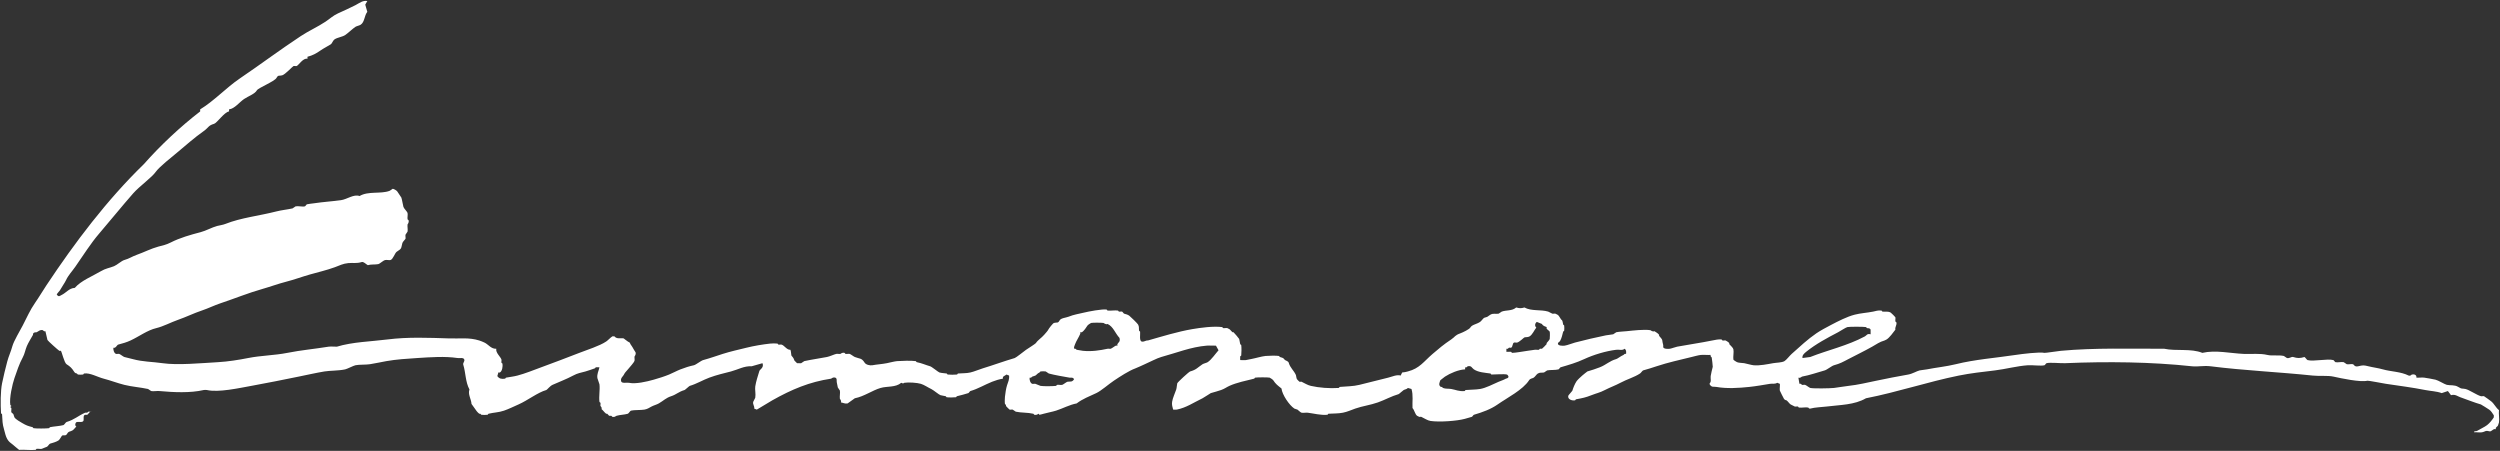 <?xml version="1.0" encoding="UTF-8"?> <svg xmlns="http://www.w3.org/2000/svg" xmlns:xlink="http://www.w3.org/1999/xlink" width="2423px" height="437px" viewBox="0 0 2423 437" version="1.1"><rect x="0" y="0" width="2423" height="437" fill="#333333" stroke="none"/><title>Kumonone</title><desc>Created with Sketch.</desc><g id="Page-2" stroke="none" stroke-width="1" fill="none" fill-rule="evenodd"><g id="Kumonone" fill="#FFFFFF" fill-rule="nonzero"><path d="M356,1 L354,4.5 L356,11.5 C352.99,15.1 353.57,21.38 349.5,24 C348.45,24.68 345.51,25.33 344.5,26 C341.24,28.19 337.76,31.81 334.5,34 C331.95,35.71 327.16,36.3 324.5,38 C322.44,39.31 322.01,42.04 320.5,43 C317.26,45.07 313.73,46.73 310.5,49 C306.5,51.81 302.81,53.83 298,55 L298,57 C293.89,55.76 289.19,63.53 287.5,64 C286.65,64.23 285.35,63.77 284.5,64 C283.73,64.21 276.41,72.2 273.5,73 C270.29,73.88 269.77,72.33 268,75.5 C266.1,78.91 250.3,85.19 249,87.5 C246.92,91.17 240.51,93.24 236.5,96 C231.91,99.16 227.35,105.38 222,106 L222,108 C217.33,108.69 210.33,119.19 207.5,120 C201.71,121.66 202.23,123.67 197.5,127 C188.26,133.51 180.1,140.84 171.5,148 C166.79,151.92 154.38,161.72 151,166.5 C147,172.17 135.34,180.3 129,187.5 C118.5,199.42 107.05,213.64 96,226.5 C88,235.8 80.6,247.59 73,258.5 C69.89,262.97 66.19,266.77 64,271.5 C62.77,274.15 59.88,278.09 58,281.5 C57.6,282.23 55.03,284.69 55,285.5 C57,288.12 57.69,286.85 59.5,286 C64.21,283.79 66.81,279.34 72.5,279 C78.5,272.02 89.36,267.83 97.5,263 C102.63,259.96 105.68,259.93 110.5,258 C113.54,256.78 117.8,252.74 120.5,252 C125.35,250.68 128,248.57 132.5,247 C139.47,244.56 146.42,240.89 153.5,239 C157.81,237.85 161.05,237.28 165.5,235 C174.3,230.49 184.79,227.52 194.5,225 C199.76,223.63 205.32,220.37 210.5,219 C213.32,218.25 215.73,218.1 218.5,217 C233.57,211.01 251.27,209.17 267.5,205 C272.83,203.63 278.02,203.18 283.5,202 C283.84,201.93 286.16,200.07 286.5,200 C288.98,199.46 293.24,200.62 295.5,200 C296.05,199.85 296.95,198.15 297.5,198 C298.71,197.67 302.9,197.24 304.5,197 C313.23,195.69 321.66,195.21 330.5,194 C336.31,193.21 342.87,187.91 348.5,190 C356.77,185 368.83,188.2 377.5,185 C378.1,184.78 379.8,183.53 380.5,183 C381.36,182.76 384.45,184.64 385,185.5 C386.24,187.44 387.61,189.59 389,191.5 C389.9,194.34 390.24,197.72 391,200.5 C391.43,202.08 394.69,205.05 395,206.5 C395.37,208.19 394.73,210.65 395,212.5 C395.05,212.87 395.91,213.1 396,213.5 C396.58,215.98 395.06,217.1 395,217.5 C394.69,219.64 395.42,222.54 395,224.5 C394.93,224.84 393.07,227.16 393,227.5 C392.75,228.68 393.29,230.42 393,231.5 C392.91,231.83 390.32,234.33 390,235.5 C388.51,240.96 389.78,240.63 384.5,244 C382.73,245.13 380.97,251.32 378.5,252 C377.2,252.36 375,251.73 373.5,252 C371.18,252.41 368.49,255.57 366.5,256 C363.75,256.59 359.47,256.04 356.5,257 C354.56,256.02 352.49,253.39 350.5,254 C345.55,255.51 342.54,254.54 337.5,255 C332.46,255.46 329.07,257.33 324.5,259 C316.75,261.83 308.16,263.83 300.5,266 C292.84,268.17 285.31,271 277.5,273 C269.69,275 262.07,277.85 254.5,280 C240.42,283.99 227.48,289.34 213.5,294 C207.71,295.93 201.63,298.96 195.5,301 C188.17,303.43 180.29,307.3 172.5,310 C165.78,312.33 158.28,316.41 151.5,318 C142.71,320.07 134.82,326.15 126.5,330 C122.35,331.92 119.01,332.76 114.5,334 C113.39,334.31 112.08,337.8 110,337 C109.43,338.9 110.66,342.49 112.5,343 C113.35,343.23 114.65,342.77 115.5,343 C116.53,343.28 119.47,345.72 120.5,346 C123.19,346.73 125.91,347.29 128.5,348 C138.68,350.79 147.29,350.51 157.5,352 C172.08,354.13 194.77,351.96 211.5,351 C220.76,350.47 231.54,348.79 240.5,347 C252.85,344.53 266.19,344.46 278.5,342 C291.54,339.39 305.26,338.16 318.5,336 C320.79,335.63 326.05,336.14 326.5,336 C341.69,331.38 359.55,331.02 375.5,329 C395.31,326.49 415.43,327.35 435.5,328 C445.87,328.34 454.7,326.89 464.5,330 C466.06,330.49 467.97,331.3 469.5,332 C473.26,333.71 476.11,338.4 481,338 C480.17,341.89 485.27,345.85 486,348.5 C486.23,349.33 485.8,350.59 486,351.5 C486.09,351.89 486.94,352.13 487,352.5 C487.37,354.97 486.85,359.68 484.5,361 C484.03,361.26 483.19,360.81 483,361 C482.87,361.13 482.42,363.76 482,364.5 C483.87,367.19 486.29,367.48 489.5,367 C489.87,366.94 490.12,366.07 490.5,366 C494.39,365.3 497.78,364.97 501.5,364 C508.79,362.09 517.12,358.73 524.5,356 C536.67,351.49 549.28,346.8 561.5,342 C569.12,339.01 580.88,335.4 587.5,331 C589.25,329.83 591.51,327.28 593.5,326 L595.5,326 C597.92,329.03 601.96,327.3 604.5,328 C604.75,328.07 607.16,330.24 608.5,331 C611.5,332.7 610.13,331.93 611,333.5 C611.52,334.44 612.27,335.19 613,336.5 C613.93,338.17 614.92,339.92 616,341.5 C616.56,344.01 615.09,344.99 615,345.5 C614.78,346.72 615.26,348.35 615,349.5 C614.58,351.37 610.52,355.57 609,357.5 C607.48,359.43 605.57,361.14 605,362.5 C604.01,364.86 601.12,366.32 602,369.5 C602.68,371.98 607.53,370.56 609.5,371 C615.92,372.44 626.83,369.91 633.5,368 C638.5,366.57 643.72,364.96 648.5,363 C652.15,361.5 655.97,359.36 659.5,358 C664.11,356.22 667.82,355.02 672.5,354 C674.46,353.57 679.36,349.58 681.5,349 C688.09,347.2 694.4,344.95 700.5,343 C707.9,340.64 715.47,338.99 723.5,337 C730.6,335.24 739.15,333.79 746.5,333 C748.3,332.81 751.77,332.75 753.5,333 C753.87,333.05 754.11,333.91 754.5,334 C755.41,334.2 756.67,333.77 757.5,334 C760.15,334.73 762.62,339.29 766,339 C766.64,339.64 766.71,343.46 767,344.5 C767.19,345.19 769.05,346.19 770,349.5 C770.05,349.67 772.33,351.95 772.5,352 C773.76,351.83 775.35,352.25 776.5,352 C776.84,351.93 779.16,350.07 779.5,350 C786.89,348.4 794.06,347.42 801.5,346 C804.18,345.49 808.48,343.44 810.5,343 C811.66,342.75 813.28,343.22 814.5,343 C815,342.91 816.01,341.42 818.5,342 C818.89,342.09 819.12,342.93 819.5,343 C820.72,343.22 822.34,342.75 823.5,343 C824.36,343.19 827.34,345.53 828.5,346 C833.26,347.94 834.93,346.65 838,351.5 C839.31,353.57 843.23,354.42 845.5,354 C849.97,353.18 854.98,352.9 859.5,352 C862.05,351.49 867.12,350.18 869.5,350 C873.98,349.67 883.31,349.39 887.5,350 C887.87,350.05 888.11,350.92 888.5,351 C893.56,352.01 896.67,353.61 901.5,355 C903.17,355.48 909.39,360.68 910.5,361 C912.87,361.68 915.2,361.59 917.5,362 C917.88,362.07 918.13,362.95 918.5,363 C920.88,363.29 925.04,363.21 927.5,363 C927.86,362.97 928.14,362.03 928.5,362 C932.75,361.61 936.37,361.96 940.5,361 C944.38,360.1 948.64,358.17 952.5,357 C962.46,353.98 972.78,350.15 983.5,347 C984.84,346.61 992.67,340.28 994.5,339 C995.96,337.98 1003.51,333.26 1004,332.5 C1005.86,329.58 1009.31,327.63 1012,324.5 C1013.39,322.88 1015.53,320.62 1016,319.5 C1016.44,318.46 1020.46,313.29 1021.5,313 C1024.72,312.11 1025.22,313.67 1027,310.5 C1028.27,308.23 1033.12,307.95 1035.5,307 C1041.27,304.71 1044.87,304.4 1050.5,303 C1054.93,301.9 1068.26,299.37 1072.5,300 C1072.88,300.06 1073.14,300.96 1073.5,301 C1076.66,301.34 1080.45,300.55 1083.5,301 C1083.87,301.05 1084.1,301.91 1084.5,302 C1085.39,302.21 1086.66,301.77 1087.5,302 C1088.05,302.15 1088.94,303.84 1089.5,304 C1091.27,304.51 1092.94,304.86 1094.5,306 C1095.78,306.93 1102.34,313.38 1103,314.5 C1104.26,316.62 1103.63,318.4 1104,320.5 C1104.07,320.88 1104.95,321.13 1105,321.5 C1105.28,323.77 1104.03,330.33 1106.5,331 C1108.83,331.64 1110.33,329.77 1112.5,330 C1126.17,326.11 1141.36,321.42 1155.5,319 C1163.56,317.62 1175.88,315.94 1184.5,317 C1184.87,317.05 1185.12,317.93 1185.5,318 C1186.73,318.22 1188.35,317.74 1189.5,318 C1189.62,318.03 1191.3,318.88 1191.5,319 C1192.47,319.57 1193.47,321.19 1194.5,322 C1194.7,322.16 1195.28,321.83 1195.5,322 C1196.16,322.49 1200.88,328.09 1201,328.5 C1201.41,329.9 1201.64,332.05 1202,333.5 C1202.1,333.9 1202.93,334.12 1203,334.5 C1203.36,336.5 1203.27,342.36 1203,344.5 C1202.95,344.87 1202.08,345.11 1202,345.5 C1201.79,346.52 1202.13,347.88 1202,349 C1203.77,348.84 1205.78,349.23 1207.5,349 C1208.4,348.88 1210.83,348.3 1212.5,348 C1216.6,347.27 1222.65,345.4 1226.5,345 C1229.06,344.74 1237.35,344.52 1239.5,345 C1239.87,345.08 1240.07,345.83 1240.5,346 C1241.23,346.29 1242.94,346.68 1243.5,347 C1244.17,347.38 1244.78,348.5 1245.5,349 C1246.03,349.37 1248.6,350.1 1249,351.5 C1250.45,356.56 1253.9,358.87 1256,363.5 C1256.28,364.11 1256.34,366.39 1257,367.5 C1257.23,367.89 1259.32,369.95 1259.5,370 C1260.16,370.19 1261,369.77 1261.5,370 C1264.68,371.48 1267.16,373.24 1270.5,374 C1278.33,375.79 1288.8,376.64 1297.5,376 C1297.86,375.97 1298.14,375.03 1298.5,375 C1305.1,374.39 1311.33,374.53 1317.5,373 C1326.7,370.71 1335.99,368.44 1345.5,366 C1349.38,365 1354.01,362.84 1357.5,364 L1359,361 C1360.82,360.96 1362.76,360.46 1364.5,360 C1375.98,356.99 1379.67,350.59 1388.5,343 C1394.09,338.2 1399.31,333.77 1406.5,329 C1410.6,326.28 1409.64,325.13 1415.5,323 C1417.77,322.18 1424.08,319.15 1425,317.5 C1426.61,314.62 1430.97,314.34 1434.5,312 C1435.63,311.25 1437.78,308.2 1438.5,308 C1443.19,306.71 1441.26,306.93 1444.5,305 C1447.29,303.34 1449.86,304.57 1452.5,304 C1452.86,303.92 1454.95,302.2 1455.5,302 C1459.82,300.4 1465.49,301.55 1469.5,298 C1472.58,298.85 1474.18,298.98 1477.5,298 C1484.12,301.78 1493.39,299.82 1500.5,302 C1501.3,302.24 1503.69,303.75 1504.5,304 C1505.31,304.25 1506.64,303.76 1507.5,304 C1507.62,304.03 1509.31,304.89 1509.5,305 C1511.58,306.24 1512.05,309.08 1514,310.5 C1514.67,311.77 1514.67,313.35 1515,314.5 C1515.12,314.91 1515.93,315.13 1516,315.5 C1516.19,316.59 1516.19,319.41 1516,320.5 C1515.93,320.88 1515.1,321.1 1515,321.5 C1514.25,324.52 1513.54,327.83 1512,330.5 C1511.6,331.19 1510.16,331.98 1510,332.5 C1509.15,335.29 1514.71,335.27 1516.5,335 C1519.44,334.56 1523.6,332.75 1526.5,332 C1536.41,329.44 1546.39,327.02 1556.5,325 C1558.92,324.52 1561.38,324.46 1563.5,324 C1563.84,323.93 1566.16,322.07 1566.5,322 C1569.05,321.45 1574.06,321.26 1576.5,321 C1582.81,320.34 1593.25,319.09 1599.5,320 C1599.8,320.04 1601.65,321.83 1603.5,321 C1605.06,322.16 1606.64,322.71 1608,324.5 C1608.15,324.7 1607.83,325.26 1608,325.5 C1608.67,326.46 1610.76,328.38 1611,329.5 C1611.43,331.49 1611.29,332.26 1612,334.5 C1612.19,335.09 1611.82,335.87 1612,336.5 C1612.52,338.31 1616.67,338.27 1618.5,338 C1620.01,337.78 1623.93,336.29 1625.5,336 C1636.83,333.89 1648.33,332.3 1659.5,330 C1662,329.49 1665.99,328.63 1668.5,329 C1668.87,329.06 1669.11,329.91 1669.5,330 C1670.41,330.2 1671.67,329.77 1672.5,330 C1673,330.14 1675.6,331.88 1676,332.5 C1676.18,332.78 1675.87,333.34 1676,333.5 C1677.17,334.91 1679.65,336.93 1680,338.5 C1680.61,341.21 1679.57,345.53 1680,348.5 C1680.14,349.01 1682.9,350.76 1683.5,351 C1685.59,351.83 1688.37,351.62 1690.5,352 C1692.63,352.38 1697.4,353.8 1699.5,354 C1705.57,354.57 1712.91,352.99 1718.5,352 C1721.67,351.44 1727,351.49 1729.5,350 C1731.41,348.86 1734.47,344.81 1736.5,343 C1744.31,336.03 1752.14,328.68 1760.5,323 C1764.52,320.27 1769.99,317.36 1774.5,315 C1781.59,311.29 1789.98,306.95 1797.5,305 C1803.37,303.48 1809.49,303.2 1815.5,302 C1818.14,301.47 1819.88,300.61 1823.5,301 C1823.86,301.04 1824.13,301.95 1824.5,302 C1827.37,302.36 1829.88,301.44 1832.5,303 C1833.03,303.32 1836.92,307.19 1837,307.5 C1837.29,308.56 1836.78,310.28 1837,311.5 C1837.07,311.88 1837.91,312.11 1838,312.5 C1838.61,315.1 1836.43,316.86 1837,319.5 C1835.22,321.9 1831.22,327.38 1828.5,329 C1828.31,329.11 1826.62,329.97 1826.5,330 C1821.7,331.33 1818.85,333.55 1814.5,336 C1806.37,340.58 1799.38,343.87 1791.5,348 C1785.99,350.89 1783.41,352.39 1777.5,354 C1775.27,354.61 1770.73,358.39 1768.5,359 C1760.87,361.08 1754.37,363.57 1746.5,365 C1746.1,365.07 1744.78,366.78 1743,366 L1744,372 C1745.64,371.46 1745.98,372.85 1746.5,373 C1747.32,373.24 1748.64,372.77 1749.5,373 C1750.48,373.27 1753.63,375.81 1754.5,376 C1757.89,376.73 1773.45,376.42 1777.5,376 C1781.55,375.58 1786.39,374.54 1791.5,374 C1800.29,373.08 1809.91,370.79 1818.5,369 C1829.14,366.79 1838.82,364.84 1849.5,363 C1853.49,362.31 1857.92,359.56 1860.5,359 C1862.62,358.54 1865.08,358.48 1867.5,358 C1876.66,356.17 1886.57,355.22 1895.5,353 C1914.11,348.37 1934.19,346.91 1953.5,344 C1959.91,343.03 1976.79,340.94 1981.5,342 C1982.33,342.19 1994.37,340.29 1997.5,340 C2030.48,336.95 2065.09,338.11 2097.5,338 C2109.13,340.5 2123.44,337.49 2134.5,342 C2147.37,339.04 2161.82,342.44 2174.5,343 C2182.33,343.34 2190.24,342.27 2197.5,344 C2202.31,345.15 2207.99,343.81 2213.5,345 C2213.84,345.07 2216.15,346.92 2216.5,347 C2219.1,347.58 2220.83,345.49 2222.5,346 C2226.8,347.31 2229.11,347.31 2233.5,346 C2234.38,346.56 2235.86,348.82 2236.5,349 C2242.3,350.6 2255.7,347.4 2261.5,349 C2262.05,349.15 2262.95,350.85 2263.5,351 C2265.53,351.56 2269.27,350.52 2271.5,351 C2271.84,351.07 2274.16,352.93 2274.5,353 C2276.21,353.37 2278.94,352.57 2280.5,353 C2281.47,353.27 2281.93,355.83 2285.5,355 C2290.1,353.92 2290.75,353.82 2295.5,355 C2300.25,356.18 2304.59,356.61 2309.5,358 C2317.52,360.27 2326.71,360.12 2334.5,364 C2336.48,364.58 2337.12,363.09 2337.5,363 C2339.94,362.43 2342.32,363.39 2342,366 C2344.42,366.2 2347.14,365.71 2349.5,366 C2351.86,366.29 2357.67,367.39 2360.5,368 C2363.04,368.55 2369.43,372.55 2371.5,373 C2375.16,373.79 2378.75,372.74 2382.5,375 C2386.67,377.51 2385.61,376.16 2389.5,377 C2393.06,377.77 2400.46,382.9 2404.5,384 C2405.35,384.23 2406.65,383.77 2407.5,384 C2407.92,384.12 2413.9,388.51 2414.5,389 C2417.48,391.43 2418.94,395.13 2422,397.5 C2421.55,401.19 2422.62,406.02 2422,409.5 C2421.97,409.67 2421.29,411.48 2421,412.5 C2420.75,413.38 2418.27,414.11 2419,416 C2416.13,415.01 2415.06,418.78 2412.5,418 C2408.83,416.88 2408.4,418.58 2405.5,419 C2403.2,419.34 2400.39,418.76 2398,419 C2397.78,417.21 2399.49,418.45 2401,417.5 C2403.76,415.76 2407.93,414 2410.5,412 C2413.07,410 2415.37,407.04 2417,404.5 L2417,402.5 C2415.74,400.74 2414.56,398.37 2412.5,397 C2411.48,396.32 2404.96,392.13 2404.5,392 C2397.85,390.09 2391.28,387.36 2384.5,385 C2381.62,384 2379.74,381.89 2375.5,383 L2372.5,379 L2366.5,381 C2361.59,379.17 2355.78,379.06 2350.5,378 C2337.98,375.5 2325.3,373.93 2312.5,372 C2309.91,371.61 2295.44,368.78 2294.5,369 C2287.56,370.62 2269.32,366.73 2261.5,365 C2256.01,363.79 2248.25,364.71 2241.5,364 C2209.02,360.58 2174.85,359.1 2142.5,355 C2135.78,354.15 2130.34,355.63 2124.5,355 C2084.78,350.73 2042.51,350.26 2001.5,352 C1996.98,352.19 1986.87,351.07 1983.5,352 C1982.95,352.15 1982.05,353.85 1981.5,354 C1978.27,354.89 1969.73,353.72 1965.5,354 C1955,354.7 1943.76,357.77 1933.5,359 C1921.62,360.42 1910,361.68 1898.5,364 C1868.55,370.05 1838.99,380.06 1808.5,386 C1797.25,392.55 1783.54,392.35 1770.5,394 C1765.65,394.62 1759.14,394.72 1754.5,396 C1753.18,396.36 1752.9,395.09 1752.5,395 C1750.06,394.45 1746.2,395.4 1743.5,395 C1743.13,394.95 1742.89,394.09 1742.5,394 C1741.59,393.8 1740.33,394.23 1739.5,394 C1739.28,393.94 1735.87,392.24 1735.5,392 C1734.12,391.09 1732.9,388.99 1731.5,388 C1731.18,387.78 1729.94,387.97 1729,386.5 C1728.61,385.9 1725.1,378.94 1725,378.5 C1724.7,377.1 1725.36,372.36 1725,372 L1722.5,371 C1720.19,372.44 1717.93,371.61 1715.5,372 C1709.25,373.01 1702.03,374.31 1695.5,375 C1685.22,376.08 1673.6,376.83 1663.5,375 C1660.79,374.51 1659.04,375.77 1657,372.5 L1657,371.5 C1658.86,369.94 1657.7,366.9 1658,364.5 C1658.3,362.1 1659.41,358.02 1660,355.5 C1660.11,355.04 1659.23,347.85 1659,346.5 C1658.93,346.11 1657.45,345.6 1658,344 C1654.89,344.19 1651.59,343.74 1648.5,344 C1646.42,344.18 1641.76,345.44 1639.5,346 C1627.48,348.97 1616.68,351.29 1605.5,355 C1601.1,356.46 1596.76,357.83 1592.5,359 C1591.89,359.17 1590.42,361.4 1589.5,362 C1583.91,365.68 1576.9,367.56 1570.5,371 C1565.7,373.58 1560.51,375.4 1555.5,378 C1550.49,380.6 1547.37,381.08 1542.5,383 C1536.53,385.36 1533.69,385.85 1527.5,387 C1527.12,387.07 1526.88,387.93 1526.5,388 C1523.4,388.57 1519.03,386.89 1520,383.5 C1520.16,382.93 1523.84,379.08 1524,378.5 C1524.8,375.7 1526.32,372.04 1528,369.5 C1528.86,368.21 1532.15,365.13 1533.5,364 C1534,363.58 1538.18,360.09 1538.5,360 C1542.54,358.84 1546.79,357.45 1550.5,356 C1556.77,353.56 1559.89,349.83 1566.5,348 C1567.91,347.61 1570.72,345.13 1573.5,344 C1574.14,343.74 1574.35,342.48 1576,343 C1576.08,340.86 1576.41,339.27 1574.5,338 C1572.69,339.91 1569.19,338.68 1566.5,339 C1556.63,340.17 1544.61,343.78 1535.5,348 C1527.69,351.62 1520.86,353.53 1512.5,356 C1511.94,356.17 1511.05,357.85 1510.5,358 C1507.46,358.84 1502.42,358.37 1499.5,359 C1499.16,359.07 1496.84,360.93 1496.5,361 C1494.52,361.43 1492.66,360.71 1490.5,362 C1489.19,362.78 1487.87,365.05 1486.5,366 C1485.34,366.81 1483.13,366.73 1482,368.5 C1476.06,377.82 1460.64,385.58 1451.5,392 C1444.84,396.67 1436.85,399.53 1428.5,402 C1427.94,402.17 1427.06,403.84 1426.5,404 C1424.18,404.67 1421.71,405.41 1419.5,406 C1411.91,408.05 1395.08,409.26 1386.5,408 C1383.48,407.56 1380.49,405.37 1377.5,404 C1376.95,403.75 1376.06,404.25 1375.5,404 C1375.11,403.83 1373.61,403.07 1373.5,403 C1371.49,401.71 1370.89,397.42 1369,395.5 C1368.69,389.29 1369.85,382.88 1368,377 L1364.5,376 C1363.7,377.23 1361.6,377.37 1360.5,378 C1359.5,378.57 1356.1,381.83 1355.5,382 C1348.63,383.97 1342.26,387.61 1335.5,390 C1327.99,392.66 1320.61,393.5 1313.5,396 C1309.5,397.41 1305.8,399.16 1301.5,400 C1296.57,400.96 1292.59,400.62 1287.5,401 C1287.14,401.03 1286.86,401.97 1286.5,402 C1279.76,402.56 1273.57,400.76 1267.5,400 C1265.63,399.77 1263.18,400.36 1261.5,400 C1260.32,399.75 1258.42,397.55 1257.5,397 C1257.02,396.71 1254.91,396.28 1254.5,396 C1249.53,392.7 1242.7,382.6 1242,376.5 C1238.43,373.65 1236.43,372.3 1234,368.5 C1233.59,367.86 1230.87,366.08 1230.5,366 C1228.75,365.61 1218.42,365.66 1216.5,366 C1216.12,366.07 1215.9,366.9 1215.5,367 C1207.86,368.9 1198.6,370.77 1191.5,374 C1188.63,375.31 1186.93,376.79 1183.5,378 C1180.35,379.11 1176.91,380 1173.5,381 C1173.03,381.14 1167.17,385.2 1165.5,386 C1156.51,390.31 1149.96,395.05 1140.5,397 C1139.48,397.21 1138.12,396.87 1137,397 C1136.33,394.43 1135.59,392.27 1136,389.5 C1136.58,385.62 1138.74,381.37 1140,377.5 C1140.56,375.77 1140.58,373.04 1141,371.5 C1141.3,370.43 1152.33,360.32 1153.5,360 C1159.55,358.33 1160.55,356.31 1165.5,353 C1166.5,352.33 1169.49,351.67 1170.5,351 C1174.26,348.5 1178.13,342.65 1181,339.5 L1178.5,335 C1175.54,335.17 1172.43,334.75 1169.5,335 C1154.2,336.28 1140.53,341.9 1125.5,346 C1121.22,347.17 1114.15,351.04 1109.5,353 C1106.17,354.4 1103.58,355.87 1100.5,357 C1093.96,359.39 1085.58,364.96 1079.5,369 C1074.61,372.25 1067.26,378.79 1062.5,381 C1056.16,383.94 1048.87,386.79 1043.5,391 C1036.74,392.2 1029.79,396.02 1023.5,398 C1019.68,399.2 1015.22,399.94 1011.5,401 C1010.77,401.21 1007.71,402.06 1007.5,402 C1007.09,401.89 1006.83,401 1006.5,401 C1006.28,401 1005.05,402.59 1002.5,402 C1002.11,401.91 1001.89,401.09 1001.5,401 C996.09,399.71 989.93,400.17 984.5,399 C984.12,398.92 981.94,397.12 981.5,397 C980.65,396.77 979.35,397.23 978.5,397 C978.26,396.93 975.28,393.97 975,393.5 C974.87,393.28 975.14,392.81 975,392.5 C974.8,392.07 974.08,391.86 974,391.5 C973.7,390.15 973.83,386.09 974,384.5 C974.33,381.45 975.04,376.45 976,373.5 C976.96,370.55 978.46,367.63 978,364 L975.5,363 C973.93,364.4 971.54,364.39 972,367 C968.63,367.5 964.59,368.75 961.5,370 C954.26,372.92 947.68,376.93 940.5,379 C939.94,379.16 939.06,380.83 938.5,381 C934.67,382.13 931.21,383.19 927.5,384 C927.11,384.09 926.87,384.95 926.5,385 C924.66,385.27 919.26,385.31 917.5,385 C917.12,384.93 916.9,384.1 916.5,384 C915.05,383.64 912.89,383.41 911.5,383 C910,382.56 904.77,378.05 902.5,377 C899.23,375.48 895.81,373.01 892.5,372 C888.97,370.92 880.52,370.33 876.5,371 C875.89,371.1 875.85,372.32 873.5,371 C868,375.67 859.97,374.15 853.5,376 C845.57,378.27 837.49,384.27 828.5,386 L821.5,391 C818.93,391.55 817.13,390.31 815,390 C815.76,388.19 814.04,386.79 814,386.5 C813.64,384.08 814.48,380.72 814,378.5 C813.93,378.16 812.07,375.84 812,375.5 C811.61,373.71 811.38,372.14 811,370.5 C810.71,369.25 811.49,366.55 809.5,366 C807.12,365.34 805.87,366.94 805.5,367 C784.63,370.11 767.31,377.41 748.5,388 L733.5,397 L731,396 C731.4,393.56 729.41,392.04 730,389.5 C730.11,389.01 731.93,385.89 732,385.5 C732.66,381.78 731.51,377.45 732,374.5 C732.94,368.84 734.33,365.17 736,359.5 C736.41,358.12 740.76,356.25 739,352 L728.5,355 C721.28,354.52 715.03,358.3 708.5,360 C701.47,361.83 694.82,363.3 687.5,366 C681.29,368.29 674.93,372.15 668.5,374 C667.92,374.17 664.09,377.83 663.5,378 C657.54,379.75 655.49,382.41 650.5,384 C645.51,385.59 643.16,388.31 638.5,391 C636.57,392.12 633.51,392.92 631.5,394 C629.12,395.28 627.47,396.5 624.5,397 C621.05,397.58 614.23,397.25 611.5,398 C610.8,398.19 609.22,400.79 608.5,401 C604.94,402.02 601.05,401.97 597.5,403 C596.65,403.25 595.94,404.57 593.5,404 C593.12,403.91 592.91,403.13 592.5,403 C591.91,402.81 591.13,403.18 590.5,403 C590.03,402.87 589.18,401.46 588.5,401 C588.26,400.84 587.71,401.15 587.5,401 C585.93,399.86 584.57,397.77 583,396.5 C583.66,394.82 582.14,393.97 582,393.5 C581.77,392.7 582.19,391.43 582,390.5 C581.92,390.11 581.05,389.87 581,389.5 C580.25,384.36 581.65,377.75 581,372.5 C580.9,371.67 579.13,367.38 579,366.5 C578.4,362.48 580.18,359.72 581,356 C579.89,356.15 578.48,355.77 577.5,356 C577.12,356.09 576.91,356.87 576.5,357 C573.57,357.94 570.42,359.2 567.5,360 C562.69,361.32 559.96,361.6 555.5,364 C548.91,367.55 541.99,370.05 535.5,373 C533.04,374.12 530.24,377.79 529.5,378 C520.98,380.45 511.55,388.01 502.5,392 C498.09,393.94 492.96,396.48 488.5,398 C483.1,399.84 478.8,399.68 473.5,401 C473.1,401.1 472.88,401.93 472.5,402 C471.36,402.2 467.55,402.24 466.5,402 C466.14,401.92 465.93,401.2 465.5,401 C465.19,400.86 464.72,401.13 464.5,401 C463.93,400.66 462.47,399.12 462,398.5 C460.41,396.41 458.61,393.66 457,391.5 C456.69,386.72 453.29,382.16 455,377.5 C451.01,370.07 451.42,361.24 449,353.5 C448.42,351.66 450.56,350.38 450,348.5 C449.33,346.23 445.38,347.28 443.5,347 C430.95,345.14 417.38,346.2 404.5,347 C394.9,347.6 383.86,348.34 374.5,350 C369.43,350.9 363.53,352.24 358.5,353 C354.41,353.62 348.06,353.23 344.5,354 C342.46,354.44 336.54,357.56 334.5,358 C328.06,359.39 319.79,359.12 314.5,360 C306,361.41 297.93,363.31 289.5,365 C274.08,368.08 259.14,371.22 243.5,374 C231.96,376.05 211.77,380.63 200.5,378 C199.88,377.86 198.12,377.86 197.5,378 C184.46,381.05 168.01,380.25 154.5,379 C152.04,378.77 148.64,379.46 146.5,379 C146.16,378.93 143.84,377.07 143.5,377 C135.9,375.36 127.98,374.86 120.5,373 C113.84,371.34 107.03,368.68 100.5,367 C94.38,365.43 87.28,361.14 81.5,362 C81.13,362.06 80.87,362.94 80.5,363 C79.39,363.16 76.49,363.22 75.5,363 C75.15,362.92 74.93,362.2 74.5,362 C73.75,361.65 72.89,361.9 72,360.5 C69.62,356.77 68.23,355.38 64.5,353 C62.25,351.56 59.88,340.88 59,340 C58.81,339.81 57.97,340.26 57.5,340 C56.44,339.41 46.22,330.26 46,329.5 L44,321 C42.38,321.55 41.95,320.1 41.5,320 C38.63,319.34 37.57,321.06 35.5,322 C34.65,322.38 33.32,321.44 32,323.5 C31.86,323.72 32.15,324.22 32,324.5 C30.15,327.82 27.41,332.13 26,335.5 C24.45,339.21 23.95,342.99 22,346.5 C18.74,352.37 16.02,360.62 14,366.5 C11.98,372.35 8.9,385.86 10,392.5 C10.06,392.88 11,393.17 11,393.5 C11,393.83 10,394.17 10,394.5 C10,394.83 10.94,395.12 11,395.5 C11.2,396.73 10.71,398.45 11,399.5 C11.14,400.01 12.63,400.81 13,401.5 C13.3,402.06 13.71,404.04 14,404.5 C15.28,406.51 19.66,408.91 21.5,410 C25.34,412.27 27.21,412.94 31.5,414 C31.9,414.1 32.12,414.93 32.5,415 C35.07,415.46 44.81,415.39 47.5,415 C47.87,414.95 48.11,414.08 48.5,414 C52.42,413.22 57.91,412.99 61.5,412 C62.2,411.81 63.77,409.21 64.5,409 C72.29,406.7 75.66,402.99 82.5,400 C83.21,399.69 84.69,400.55 85.5,399 L89,399 C86.8,398.32 85.57,401.7 84.5,402 C83.88,402.18 83.12,401.82 82.5,402 C80.24,402.65 81.4,406.05 81,407.5 C80.33,409.92 76.17,408.54 74.5,409 C72.93,409.43 72.23,412.55 74,413.5 C72.78,414.44 71.7,416.2 70.5,417 C67.97,418.68 66.69,417.54 65,420.5 C63.71,422.76 62.01,421.58 60.5,422 C59.58,422.25 58.31,425.85 56.5,427 C54.39,428.34 50.88,429.31 48.5,430 C47.78,430.21 46.22,432.79 45.5,433 C43.69,433.52 41.2,434.85 40.5,435 C39.08,435.31 37.05,434.77 35.5,435 C35.12,435.06 34.86,435.96 34.5,436 C29.43,436.52 23.67,435.62 18.5,436 C16.42,434.49 14.45,432.54 12.5,431 C10.4,429.34 8.6,428.31 7,425.5 C5.4,422.69 4.9,419.57 4,416.5 C2.13,410.14 2.51,408.34 2,401.5 C1.97,401.14 1.02,400.85 1,400.5 C0.47,391.92 0.44,379.3 2,371.5 C3.4,364.5 5.18,357.58 7,350.5 C8.29,345.47 10.49,341.02 12,335.5 C13.35,330.54 19.39,320.5 22,315.5 C25.98,307.87 29.11,300.47 34,293.5 C37.77,288.13 41.06,282.43 45,276.5 C72.58,234.98 103.52,193.97 139.5,159 C155.47,140.87 175.31,122.36 194,108 L194,106 C207.52,97.82 219.13,85.08 232.5,76 C242.61,69.14 252.98,61.78 262.5,55 C272.02,48.22 281.84,41.41 291.5,35 C299.25,29.86 307.86,26.08 315.5,21 C319.59,18.28 322.69,15.23 327.5,13 C332.83,10.53 339.14,7.79 344.5,5 C348.22,3.06 351.56,0.16 356,1 Z M1499,317 C1498.8,316.8 1495.21,316.04 1494.5,314 L1489.5,312 C1487.54,313.37 1487.28,316.06 1489,317.5 C1487.07,319.79 1485.3,324.33 1482.5,326 C1480.76,327.04 1478.93,326.61 1477.5,327 C1477.01,327.14 1472.73,331.39 1470.5,332 C1469.65,332.23 1468.35,331.77 1467.5,332 C1465.68,332.5 1466.33,336.48 1464.5,337 C1463.85,337.19 1463.03,336.78 1462.5,337 C1461.86,337.27 1461.65,338.52 1460,338 L1460,341 C1461.44,341.15 1463.13,340.77 1464.5,341 C1464.88,341.06 1465.17,342 1465.5,342 C1468.97,342 1476.75,340.48 1480.5,340 C1483.19,339.66 1485.19,339.41 1487.5,339 C1488.72,338.78 1490.32,339.24 1491.5,339 C1491.87,338.92 1492.09,338.13 1492.5,338 C1493.09,337.81 1493.87,338.18 1494.5,338 C1494.81,337.91 1498.49,334.18 1499,333.5 C1499.15,333.3 1498.83,332.74 1499,332.5 C1499.67,331.54 1501.76,329.62 1502,328.5 C1502.21,327.51 1502.24,322.36 1502,321.5 C1501.82,320.84 1499.52,319.43 1499,318.5 C1498.74,318.03 1499.19,317.19 1499,317 Z M1083,335 C1083.19,334.81 1082.74,333.97 1083,333.5 C1084.03,331.65 1086.02,331.22 1085,327.5 C1080.76,322.93 1079.06,316.63 1073.5,314 C1071.65,314.83 1069.8,313.04 1069.5,313 C1067.44,312.7 1059.33,312.61 1057.5,313 C1057.11,313.09 1054.38,314.9 1054,315.5 C1052.89,317.25 1050.56,320.85 1048.5,322 C1048.03,322.26 1047.19,321.81 1047,322 C1046.83,322.17 1047.23,322.96 1047,323.5 C1045.56,326.95 1043.2,330.27 1042,333.5 C1041.45,334.99 1040.71,336.32 1041,338 C1042.6,337.45 1043.11,338.93 1043.5,339 C1045.24,339.3 1048.46,339.89 1049.5,340 C1058,340.87 1066.07,339.62 1073.5,338 C1074.41,337.8 1075.67,338.23 1076.5,338 C1077.56,337.71 1080.24,335.53 1081.5,335 C1082.04,334.77 1082.83,335.17 1083,335 Z M1813,324 L1813,319.5 C1811.97,317.6 1810.61,318.35 1809.5,318 C1809.09,317.87 1808.87,317.07 1808.5,317 C1806.19,316.59 1792.63,316.54 1790.5,317 C1789.01,317.32 1783.46,320.97 1781.5,322 C1770.96,327.51 1759.65,333.55 1750.5,341 C1748.66,342.5 1746.44,344.39 1747,347 L1754.5,346 C1771.23,339.38 1790.8,335 1807.5,326 C1809.17,325.1 1809.58,323.03 1813,324 Z M1460.5,363 C1457.87,362.29 1449.05,363 1445.5,363 C1445.17,363 1444.88,362.06 1444.5,362 C1439.33,361.22 1432.97,360.99 1428.5,358 C1426.35,356.57 1426.23,354.15 1422.5,355 C1422.05,355.1 1421.62,356.55 1420,356 L1420,358 C1413.78,358.2 1405.38,361.78 1400.5,365 C1399.15,365.89 1397.45,367.51 1396,368.5 C1395.19,370.76 1393.83,373.29 1396.5,375 C1396.7,375.13 1397.19,374.85 1397.5,375 C1397.91,375.19 1398.11,375.84 1398.5,376 C1401.03,377.01 1403.79,376.55 1406.5,377 C1410.87,377.73 1414.18,379.57 1419.5,379 C1419.87,378.96 1420.14,378.03 1420.5,378 C1425.16,377.57 1429.95,377.76 1434.5,377 C1440.11,376.06 1446.94,372.41 1452.5,370 C1454.89,368.96 1456.65,368.58 1459.5,367 C1460.01,366.72 1461.35,366.85 1462,365.5 C1462.31,364.64 1461.02,363.14 1460.5,363 Z M998,366 C997.43,367.9 998.66,371.49 1000.5,372 C1001.34,372.23 1002.61,371.79 1003.5,372 C1004.3,372.19 1007.88,373.91 1008.5,374 C1011.82,374.49 1020.03,374.36 1023.5,374 C1023.86,373.96 1024.12,373.06 1024.5,373 C1026.05,372.77 1028.08,373.31 1029.5,373 C1030.34,372.82 1033.65,370.19 1034.5,370 C1037.01,369.45 1039.02,370.82 1041,367.5 C1039.69,365.35 1038.2,366.31 1036.5,366 C1030.46,364.91 1022.34,363.59 1016.5,362 C1016.06,361.88 1013.88,360.08 1013.5,360 C1012.61,359.81 1009.38,359.8 1008.5,360 C1008.14,360.08 1007.93,360.8 1007.5,361 C1005.23,362.04 1005.12,362.92 1003.5,364 C1003.08,364.28 1001.12,364.71 1000.5,365 C999.81,365.32 999.65,366.5 998,366 Z" id="Shape"></path></g></g></svg> 